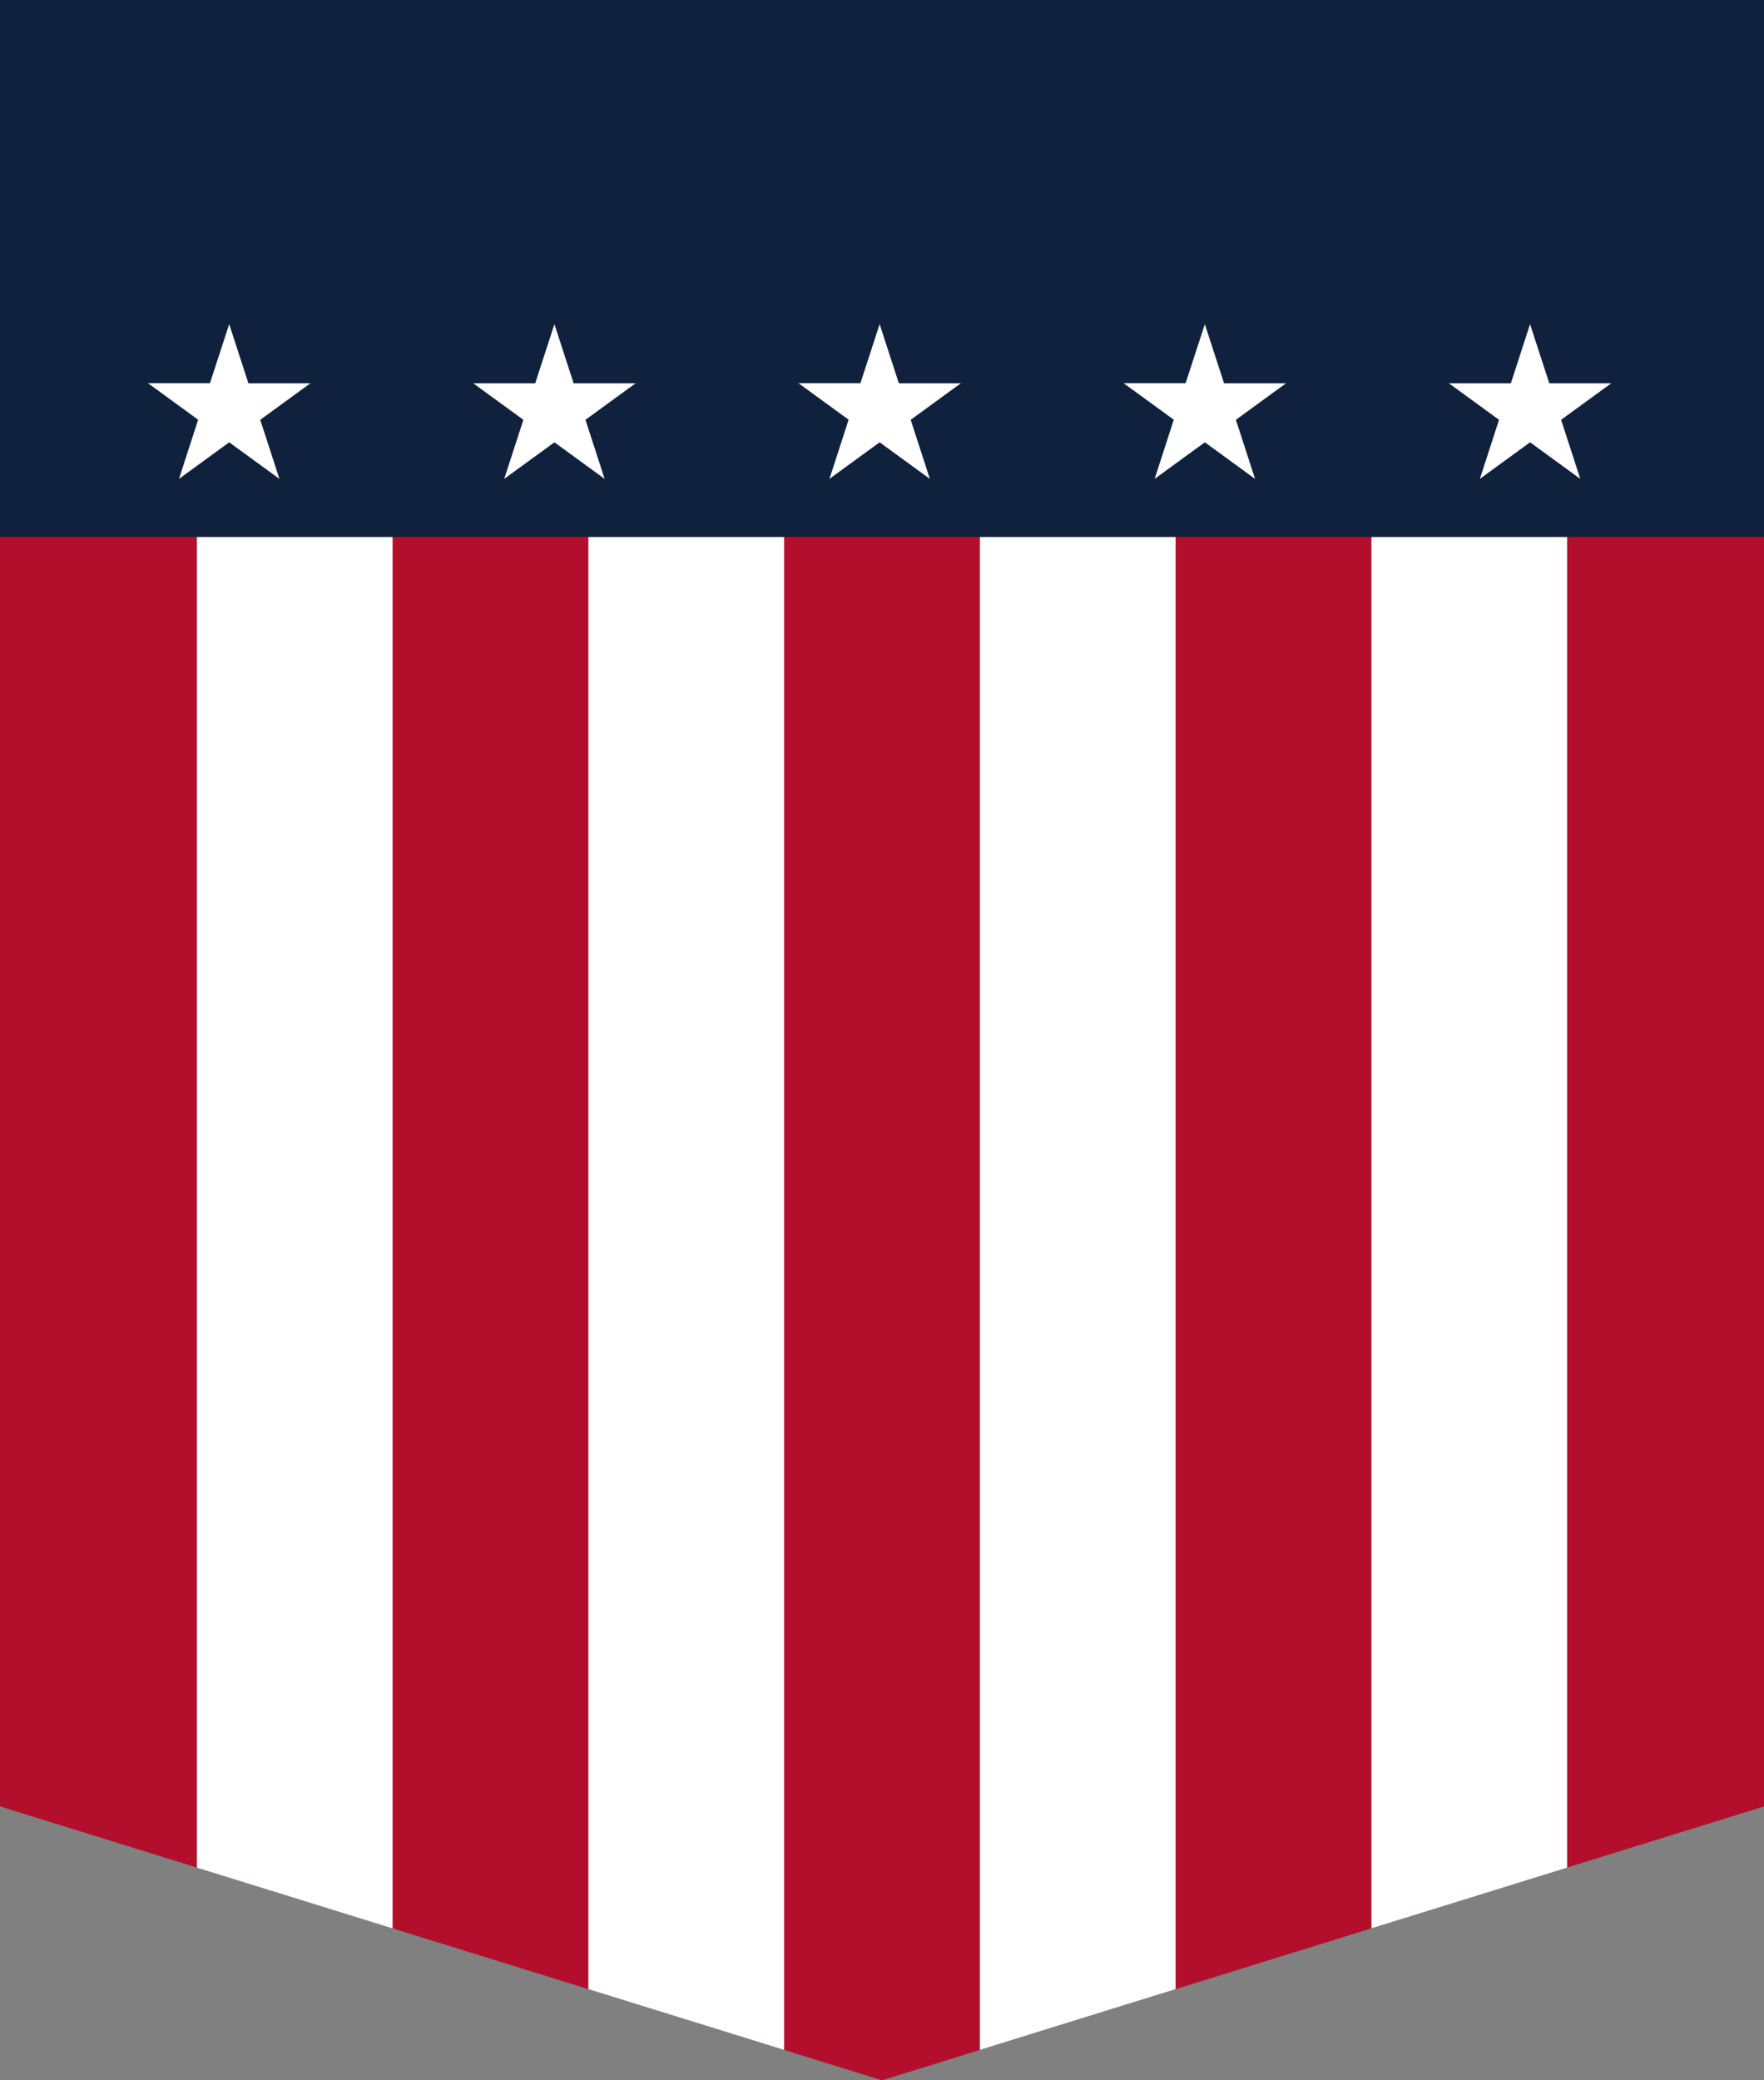 <svg xmlns="http://www.w3.org/2000/svg" width="106.132" height="125.129" viewBox="0 0 106.132 125.129"><rect x="0" y="0" width="106.132" height="125.129" fill="#808080" stroke="none"/><g id="Bandiera_Header" transform="translate(0 15.999)"><path id="Tracciato_337" data-name="Tracciato 337" d="M0,4.333V87.019l53.066,16.475,53.066-16.475V4.333Z" transform="translate(0 5.636)" fill="#b30f2c"/><path id="Tracciato_338" data-name="Tracciato 338" d="M5.147,4.333V90.7l11.778,3.656V4.333Z" transform="translate(6.696 5.636)" fill="#fff"/><path id="Tracciato_339" data-name="Tracciato 339" d="M15.385,4.333V98.008l11.778,3.656V4.333Z" transform="translate(20.014 5.636)" fill="#fff"/><path id="Tracciato_340" data-name="Tracciato 340" d="M25.622,4.333v97.331L37.4,98.008V4.333Z" transform="translate(33.332 5.636)" fill="#fff"/><path id="Tracciato_341" data-name="Tracciato 341" d="M35.861,4.333V94.352L47.637,90.7V4.333Z" transform="translate(46.652 5.636)" fill="#fff"/><rect id="Rettangolo_105" data-name="Rettangolo 105" width="106.132" height="32.3" transform="translate(0 -15.999)" fill="#10213d"/><path id="Tracciato_342" data-name="Tracciato 342" d="M42.773,1.521l1.155,3.553h3.734l-3.021,2.2,1.153,3.553-3.021-2.2-3.021,2.2,1.153-3.553-3.021-2.2h3.734Z" transform="translate(49.284 1.978)" fill="#fff"/><path id="Tracciato_343" data-name="Tracciato 343" d="M34.269,1.521l1.155,3.553h3.734l-3.021,2.2,1.153,3.553-3.021-2.2-3.021,2.2L32.4,7.269l-3.021-2.2h3.734Z" transform="translate(38.221 1.978)" fill="#fff"/><path id="Tracciato_344" data-name="Tracciato 344" d="M25.766,1.521l1.155,3.553h3.734l-3.021,2.2,1.153,3.553-3.021-2.2-3.021,2.2L23.9,7.269l-3.021-2.2H24.61Z" transform="translate(27.158 1.978)" fill="#fff"/><path id="Tracciato_345" data-name="Tracciato 345" d="M17.262,1.521l1.155,3.553h3.734l-3.021,2.2,1.153,3.553-3.021-2.2-3.021,2.2,1.153-3.553-3.021-2.2h3.734Z" transform="translate(16.095 1.978)" fill="#fff"/><path id="Tracciato_346" data-name="Tracciato 346" d="M8.758,1.521,9.913,5.074h3.734l-3.021,2.2,1.153,3.553-3.021-2.2-3.021,2.2L6.889,7.269l-3.021-2.2H7.6Z" transform="translate(5.032 1.978)" fill="#fff"/></g></svg>